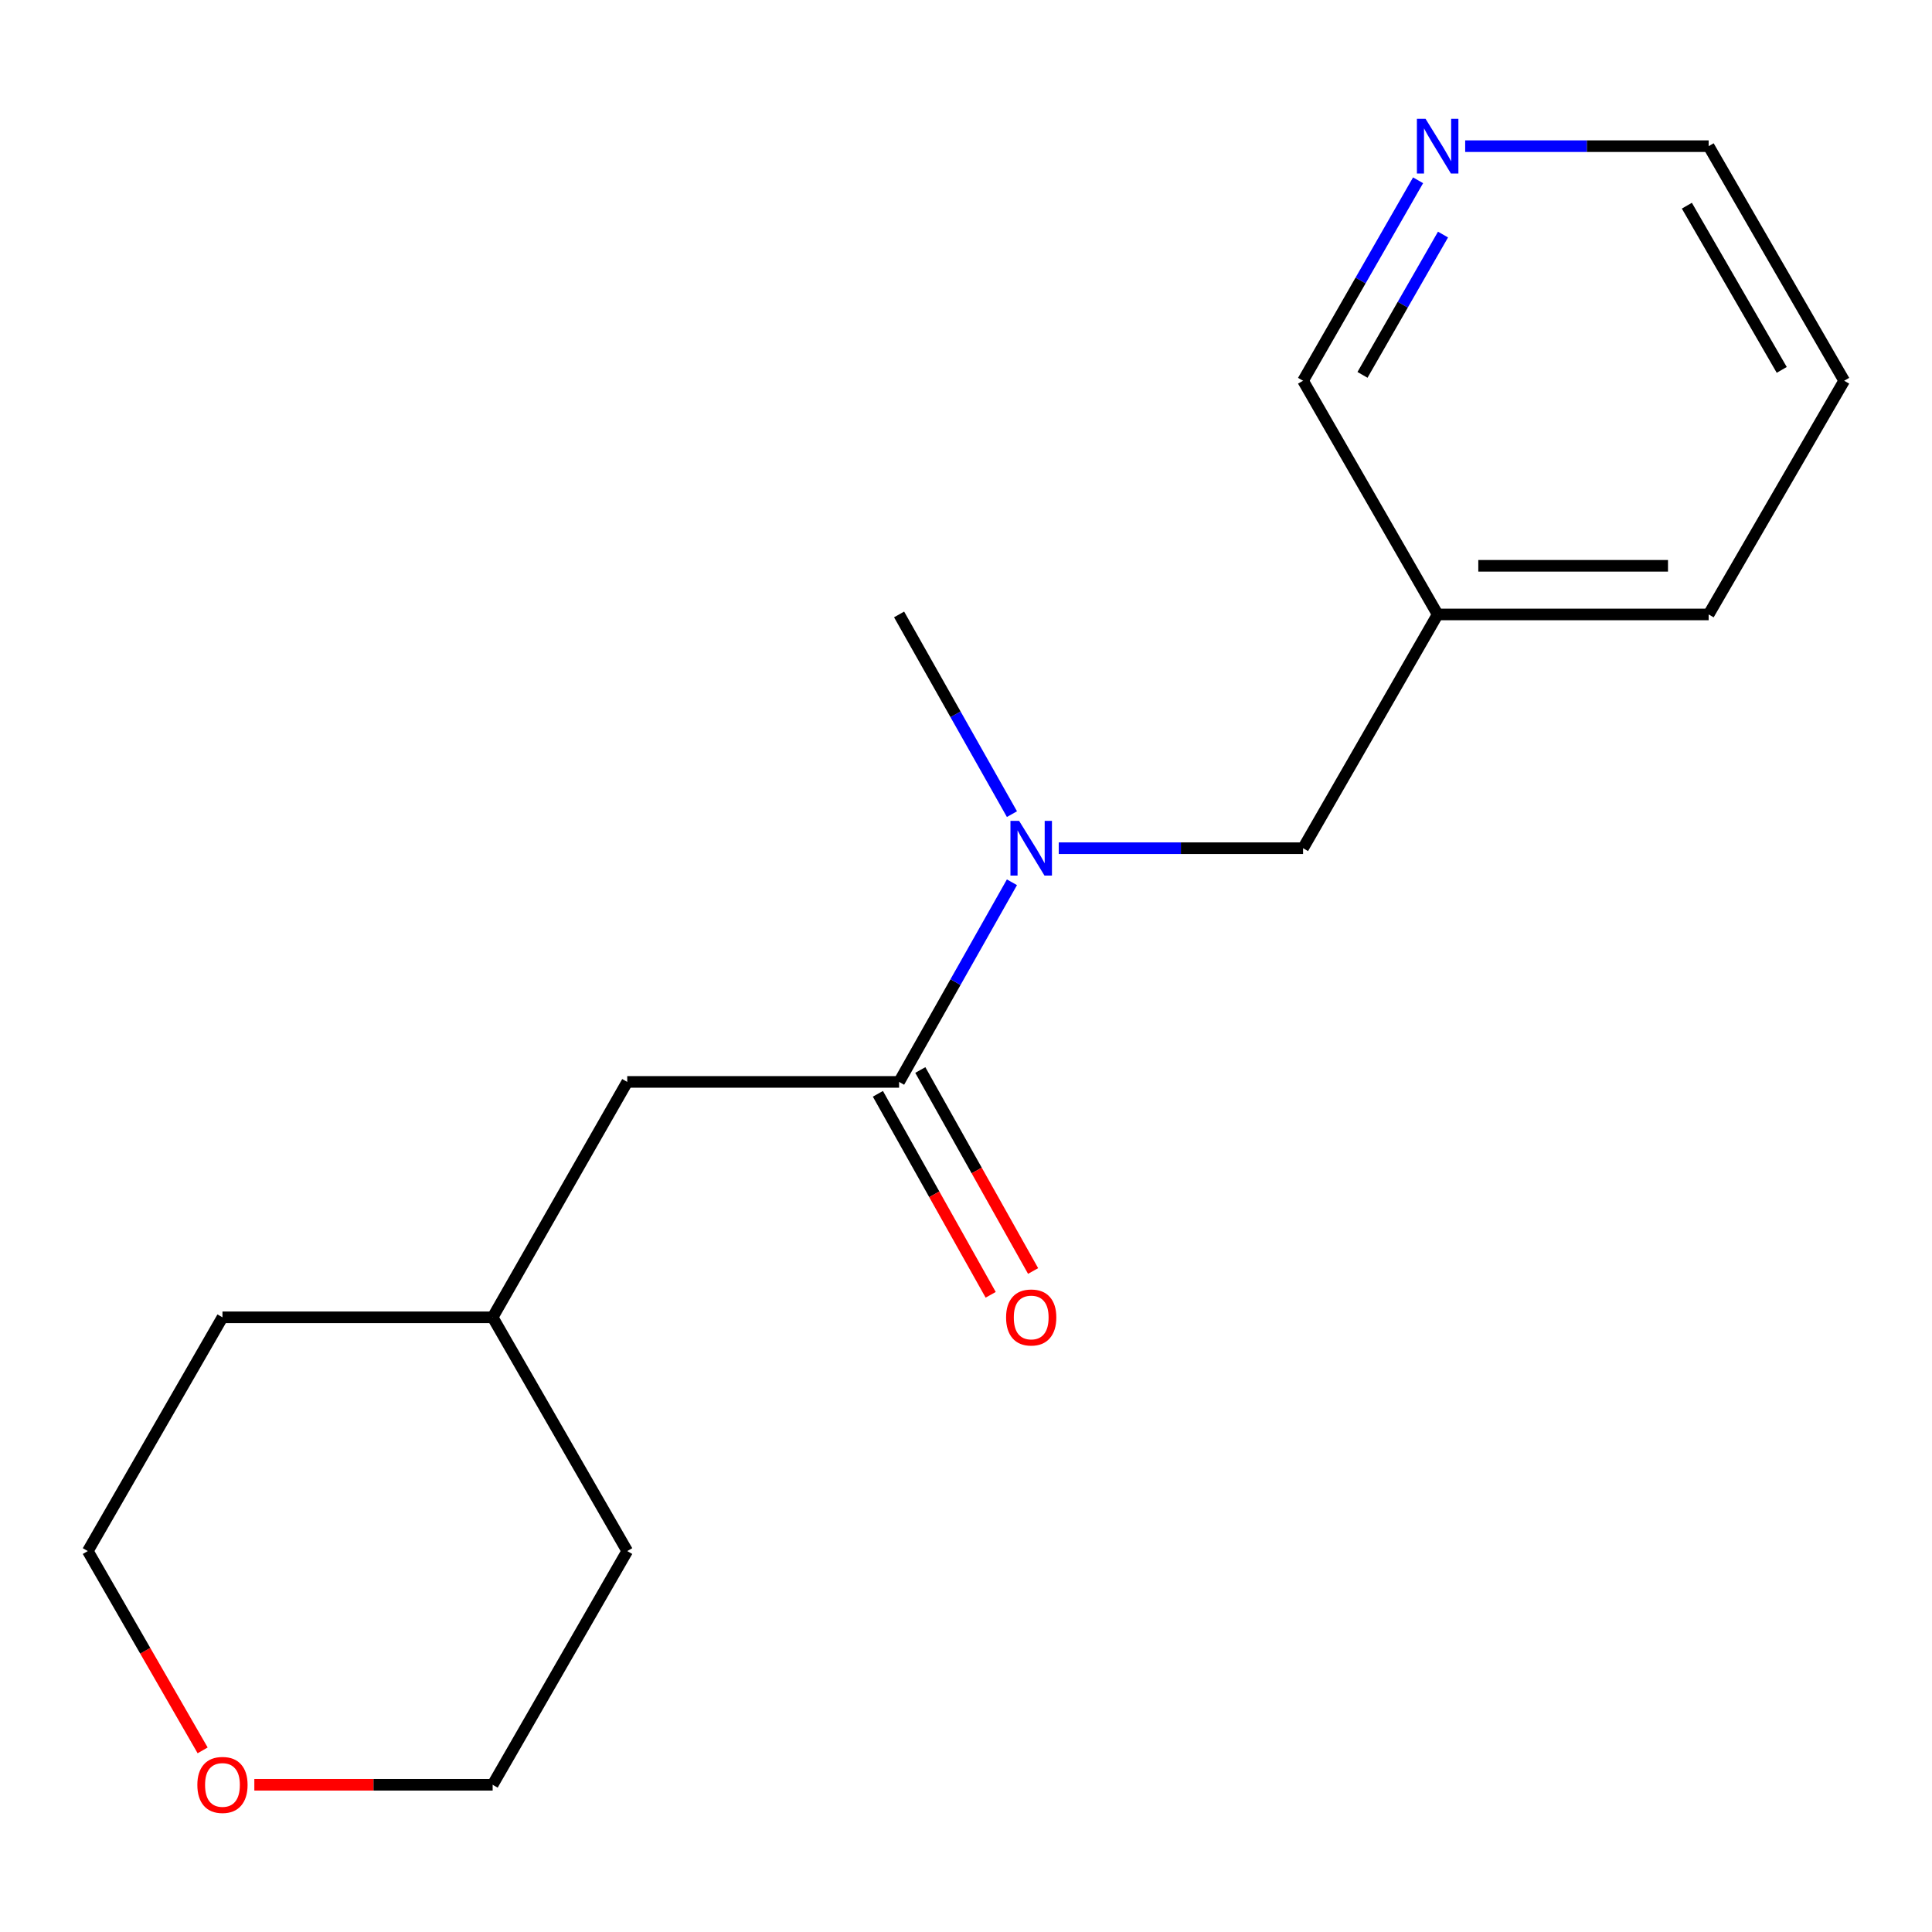 <?xml version='1.0' encoding='iso-8859-1'?>
<svg version='1.1' baseProfile='full'
              xmlns='http://www.w3.org/2000/svg'
                      xmlns:rdkit='http://www.rdkit.org/xml'
                      xmlns:xlink='http://www.w3.org/1999/xlink'
                  xml:space='preserve'
width='1000px' height='1000px' viewBox='0 0 1000 1000'>
<!-- END OF HEADER -->
<rect style='opacity:1.0;fill:#FFFFFF;stroke:none' width='1000' height='1000' x='0' y='0'> </rect>
<path class='bond-0' d='M 465.371,559.993 L 494.576,508.327' style='fill:none;fill-rule:evenodd;stroke:#000000;stroke-width:6px;stroke-linecap:butt;stroke-linejoin:miter;stroke-opacity:1' />
<path class='bond-0' d='M 494.576,508.327 L 523.78,456.662' style='fill:none;fill-rule:evenodd;stroke:#0000FF;stroke-width:6px;stroke-linecap:butt;stroke-linejoin:miter;stroke-opacity:1' />
<path class='bond-2' d='M 465.371,559.993 L 324.657,559.993' style='fill:none;fill-rule:evenodd;stroke:#000000;stroke-width:6px;stroke-linecap:butt;stroke-linejoin:miter;stroke-opacity:1' />
<path class='bond-3' d='M 454.394,566.153 L 483.584,618.17' style='fill:none;fill-rule:evenodd;stroke:#000000;stroke-width:6px;stroke-linecap:butt;stroke-linejoin:miter;stroke-opacity:1' />
<path class='bond-3' d='M 483.584,618.17 L 512.775,670.186' style='fill:none;fill-rule:evenodd;stroke:#FF0000;stroke-width:6px;stroke-linecap:butt;stroke-linejoin:miter;stroke-opacity:1' />
<path class='bond-3' d='M 476.348,553.833 L 505.538,605.849' style='fill:none;fill-rule:evenodd;stroke:#000000;stroke-width:6px;stroke-linecap:butt;stroke-linejoin:miter;stroke-opacity:1' />
<path class='bond-3' d='M 505.538,605.849 L 534.729,657.866' style='fill:none;fill-rule:evenodd;stroke:#FF0000;stroke-width:6px;stroke-linecap:butt;stroke-linejoin:miter;stroke-opacity:1' />
<path class='bond-1' d='M 548.006,439.028 L 611.234,439.028' style='fill:none;fill-rule:evenodd;stroke:#0000FF;stroke-width:6px;stroke-linecap:butt;stroke-linejoin:miter;stroke-opacity:1' />
<path class='bond-1' d='M 611.234,439.028 L 674.462,439.028' style='fill:none;fill-rule:evenodd;stroke:#000000;stroke-width:6px;stroke-linecap:butt;stroke-linejoin:miter;stroke-opacity:1' />
<path class='bond-9' d='M 523.782,421.394 L 494.577,369.714' style='fill:none;fill-rule:evenodd;stroke:#0000FF;stroke-width:6px;stroke-linecap:butt;stroke-linejoin:miter;stroke-opacity:1' />
<path class='bond-9' d='M 494.577,369.714 L 465.371,318.035' style='fill:none;fill-rule:evenodd;stroke:#000000;stroke-width:6px;stroke-linecap:butt;stroke-linejoin:miter;stroke-opacity:1' />
<path class='bond-5' d='M 674.462,439.028 L 744.126,318.035' style='fill:none;fill-rule:evenodd;stroke:#000000;stroke-width:6px;stroke-linecap:butt;stroke-linejoin:miter;stroke-opacity:1' />
<path class='bond-7' d='M 324.657,559.993 L 254.993,681.839' style='fill:none;fill-rule:evenodd;stroke:#000000;stroke-width:6px;stroke-linecap:butt;stroke-linejoin:miter;stroke-opacity:1' />
<path class='bond-4' d='M 733.993,93.317 L 704.227,145.193' style='fill:none;fill-rule:evenodd;stroke:#0000FF;stroke-width:6px;stroke-linecap:butt;stroke-linejoin:miter;stroke-opacity:1' />
<path class='bond-4' d='M 704.227,145.193 L 674.462,197.07' style='fill:none;fill-rule:evenodd;stroke:#000000;stroke-width:6px;stroke-linecap:butt;stroke-linejoin:miter;stroke-opacity:1' />
<path class='bond-4' d='M 746.899,121.409 L 726.063,157.722' style='fill:none;fill-rule:evenodd;stroke:#0000FF;stroke-width:6px;stroke-linecap:butt;stroke-linejoin:miter;stroke-opacity:1' />
<path class='bond-4' d='M 726.063,157.722 L 705.227,194.036' style='fill:none;fill-rule:evenodd;stroke:#000000;stroke-width:6px;stroke-linecap:butt;stroke-linejoin:miter;stroke-opacity:1' />
<path class='bond-18' d='M 758.373,75.657 L 821.382,75.657' style='fill:none;fill-rule:evenodd;stroke:#0000FF;stroke-width:6px;stroke-linecap:butt;stroke-linejoin:miter;stroke-opacity:1' />
<path class='bond-18' d='M 821.382,75.657 L 884.392,75.657' style='fill:none;fill-rule:evenodd;stroke:#000000;stroke-width:6px;stroke-linecap:butt;stroke-linejoin:miter;stroke-opacity:1' />
<path class='bond-8' d='M 744.126,318.035 L 674.462,197.07' style='fill:none;fill-rule:evenodd;stroke:#000000;stroke-width:6px;stroke-linecap:butt;stroke-linejoin:miter;stroke-opacity:1' />
<path class='bond-13' d='M 744.126,318.035 L 884.392,318.035' style='fill:none;fill-rule:evenodd;stroke:#000000;stroke-width:6px;stroke-linecap:butt;stroke-linejoin:miter;stroke-opacity:1' />
<path class='bond-13' d='M 765.166,292.86 L 863.352,292.86' style='fill:none;fill-rule:evenodd;stroke:#000000;stroke-width:6px;stroke-linecap:butt;stroke-linejoin:miter;stroke-opacity:1' />
<path class='bond-6' d='M 131.643,923.797 L 193.318,923.797' style='fill:none;fill-rule:evenodd;stroke:#FF0000;stroke-width:6px;stroke-linecap:butt;stroke-linejoin:miter;stroke-opacity:1' />
<path class='bond-6' d='M 193.318,923.797 L 254.993,923.797' style='fill:none;fill-rule:evenodd;stroke:#000000;stroke-width:6px;stroke-linecap:butt;stroke-linejoin:miter;stroke-opacity:1' />
<path class='bond-17' d='M 104.886,905.987 L 75.17,854.41' style='fill:none;fill-rule:evenodd;stroke:#FF0000;stroke-width:6px;stroke-linecap:butt;stroke-linejoin:miter;stroke-opacity:1' />
<path class='bond-17' d='M 75.17,854.41 L 45.455,802.832' style='fill:none;fill-rule:evenodd;stroke:#000000;stroke-width:6px;stroke-linecap:butt;stroke-linejoin:miter;stroke-opacity:1' />
<path class='bond-14' d='M 254.993,681.839 L 115.147,681.839' style='fill:none;fill-rule:evenodd;stroke:#000000;stroke-width:6px;stroke-linecap:butt;stroke-linejoin:miter;stroke-opacity:1' />
<path class='bond-15' d='M 254.993,681.839 L 324.657,802.832' style='fill:none;fill-rule:evenodd;stroke:#000000;stroke-width:6px;stroke-linecap:butt;stroke-linejoin:miter;stroke-opacity:1' />
<path class='bond-10' d='M 884.392,75.657 L 954.545,197.07' style='fill:none;fill-rule:evenodd;stroke:#000000;stroke-width:6px;stroke-linecap:butt;stroke-linejoin:miter;stroke-opacity:1' />
<path class='bond-10' d='M 873.117,106.464 L 922.225,191.453' style='fill:none;fill-rule:evenodd;stroke:#000000;stroke-width:6px;stroke-linecap:butt;stroke-linejoin:miter;stroke-opacity:1' />
<path class='bond-11' d='M 254.993,923.797 L 324.657,802.832' style='fill:none;fill-rule:evenodd;stroke:#000000;stroke-width:6px;stroke-linecap:butt;stroke-linejoin:miter;stroke-opacity:1' />
<path class='bond-12' d='M 45.455,802.832 L 115.147,681.839' style='fill:none;fill-rule:evenodd;stroke:#000000;stroke-width:6px;stroke-linecap:butt;stroke-linejoin:miter;stroke-opacity:1' />
<path class='bond-16' d='M 884.392,318.035 L 954.545,197.07' style='fill:none;fill-rule:evenodd;stroke:#000000;stroke-width:6px;stroke-linecap:butt;stroke-linejoin:miter;stroke-opacity:1' />
<path  class='atom-1' d='M 527.488 424.868
L 536.768 439.868
Q 537.688 441.348, 539.168 444.028
Q 540.648 446.708, 540.728 446.868
L 540.728 424.868
L 544.488 424.868
L 544.488 453.188
L 540.608 453.188
L 530.648 436.788
Q 529.488 434.868, 528.248 432.668
Q 527.048 430.468, 526.688 429.788
L 526.688 453.188
L 523.008 453.188
L 523.008 424.868
L 527.488 424.868
' fill='#0000FF'/>
<path  class='atom-4' d='M 520.748 681.919
Q 520.748 675.119, 524.108 671.319
Q 527.468 667.519, 533.748 667.519
Q 540.028 667.519, 543.388 671.319
Q 546.748 675.119, 546.748 681.919
Q 546.748 688.799, 543.348 692.719
Q 539.948 696.599, 533.748 696.599
Q 527.508 696.599, 524.108 692.719
Q 520.748 688.839, 520.748 681.919
M 533.748 693.399
Q 538.068 693.399, 540.388 690.519
Q 542.748 687.599, 542.748 681.919
Q 542.748 676.359, 540.388 673.559
Q 538.068 670.719, 533.748 670.719
Q 529.428 670.719, 527.068 673.519
Q 524.748 676.319, 524.748 681.919
Q 524.748 687.639, 527.068 690.519
Q 529.428 693.399, 533.748 693.399
' fill='#FF0000'/>
<path  class='atom-5' d='M 737.866 61.497
L 747.146 76.497
Q 748.066 77.977, 749.546 80.657
Q 751.026 83.337, 751.106 83.497
L 751.106 61.497
L 754.866 61.497
L 754.866 89.817
L 750.986 89.817
L 741.026 73.417
Q 739.866 71.497, 738.626 69.297
Q 737.426 67.097, 737.066 66.417
L 737.066 89.817
L 733.386 89.817
L 733.386 61.497
L 737.866 61.497
' fill='#0000FF'/>
<path  class='atom-7' d='M 102.147 923.877
Q 102.147 917.077, 105.507 913.277
Q 108.867 909.477, 115.147 909.477
Q 121.427 909.477, 124.787 913.277
Q 128.147 917.077, 128.147 923.877
Q 128.147 930.757, 124.747 934.677
Q 121.347 938.557, 115.147 938.557
Q 108.907 938.557, 105.507 934.677
Q 102.147 930.797, 102.147 923.877
M 115.147 935.357
Q 119.467 935.357, 121.787 932.477
Q 124.147 929.557, 124.147 923.877
Q 124.147 918.317, 121.787 915.517
Q 119.467 912.677, 115.147 912.677
Q 110.827 912.677, 108.467 915.477
Q 106.147 918.277, 106.147 923.877
Q 106.147 929.597, 108.467 932.477
Q 110.827 935.357, 115.147 935.357
' fill='#FF0000'/>
</svg>
